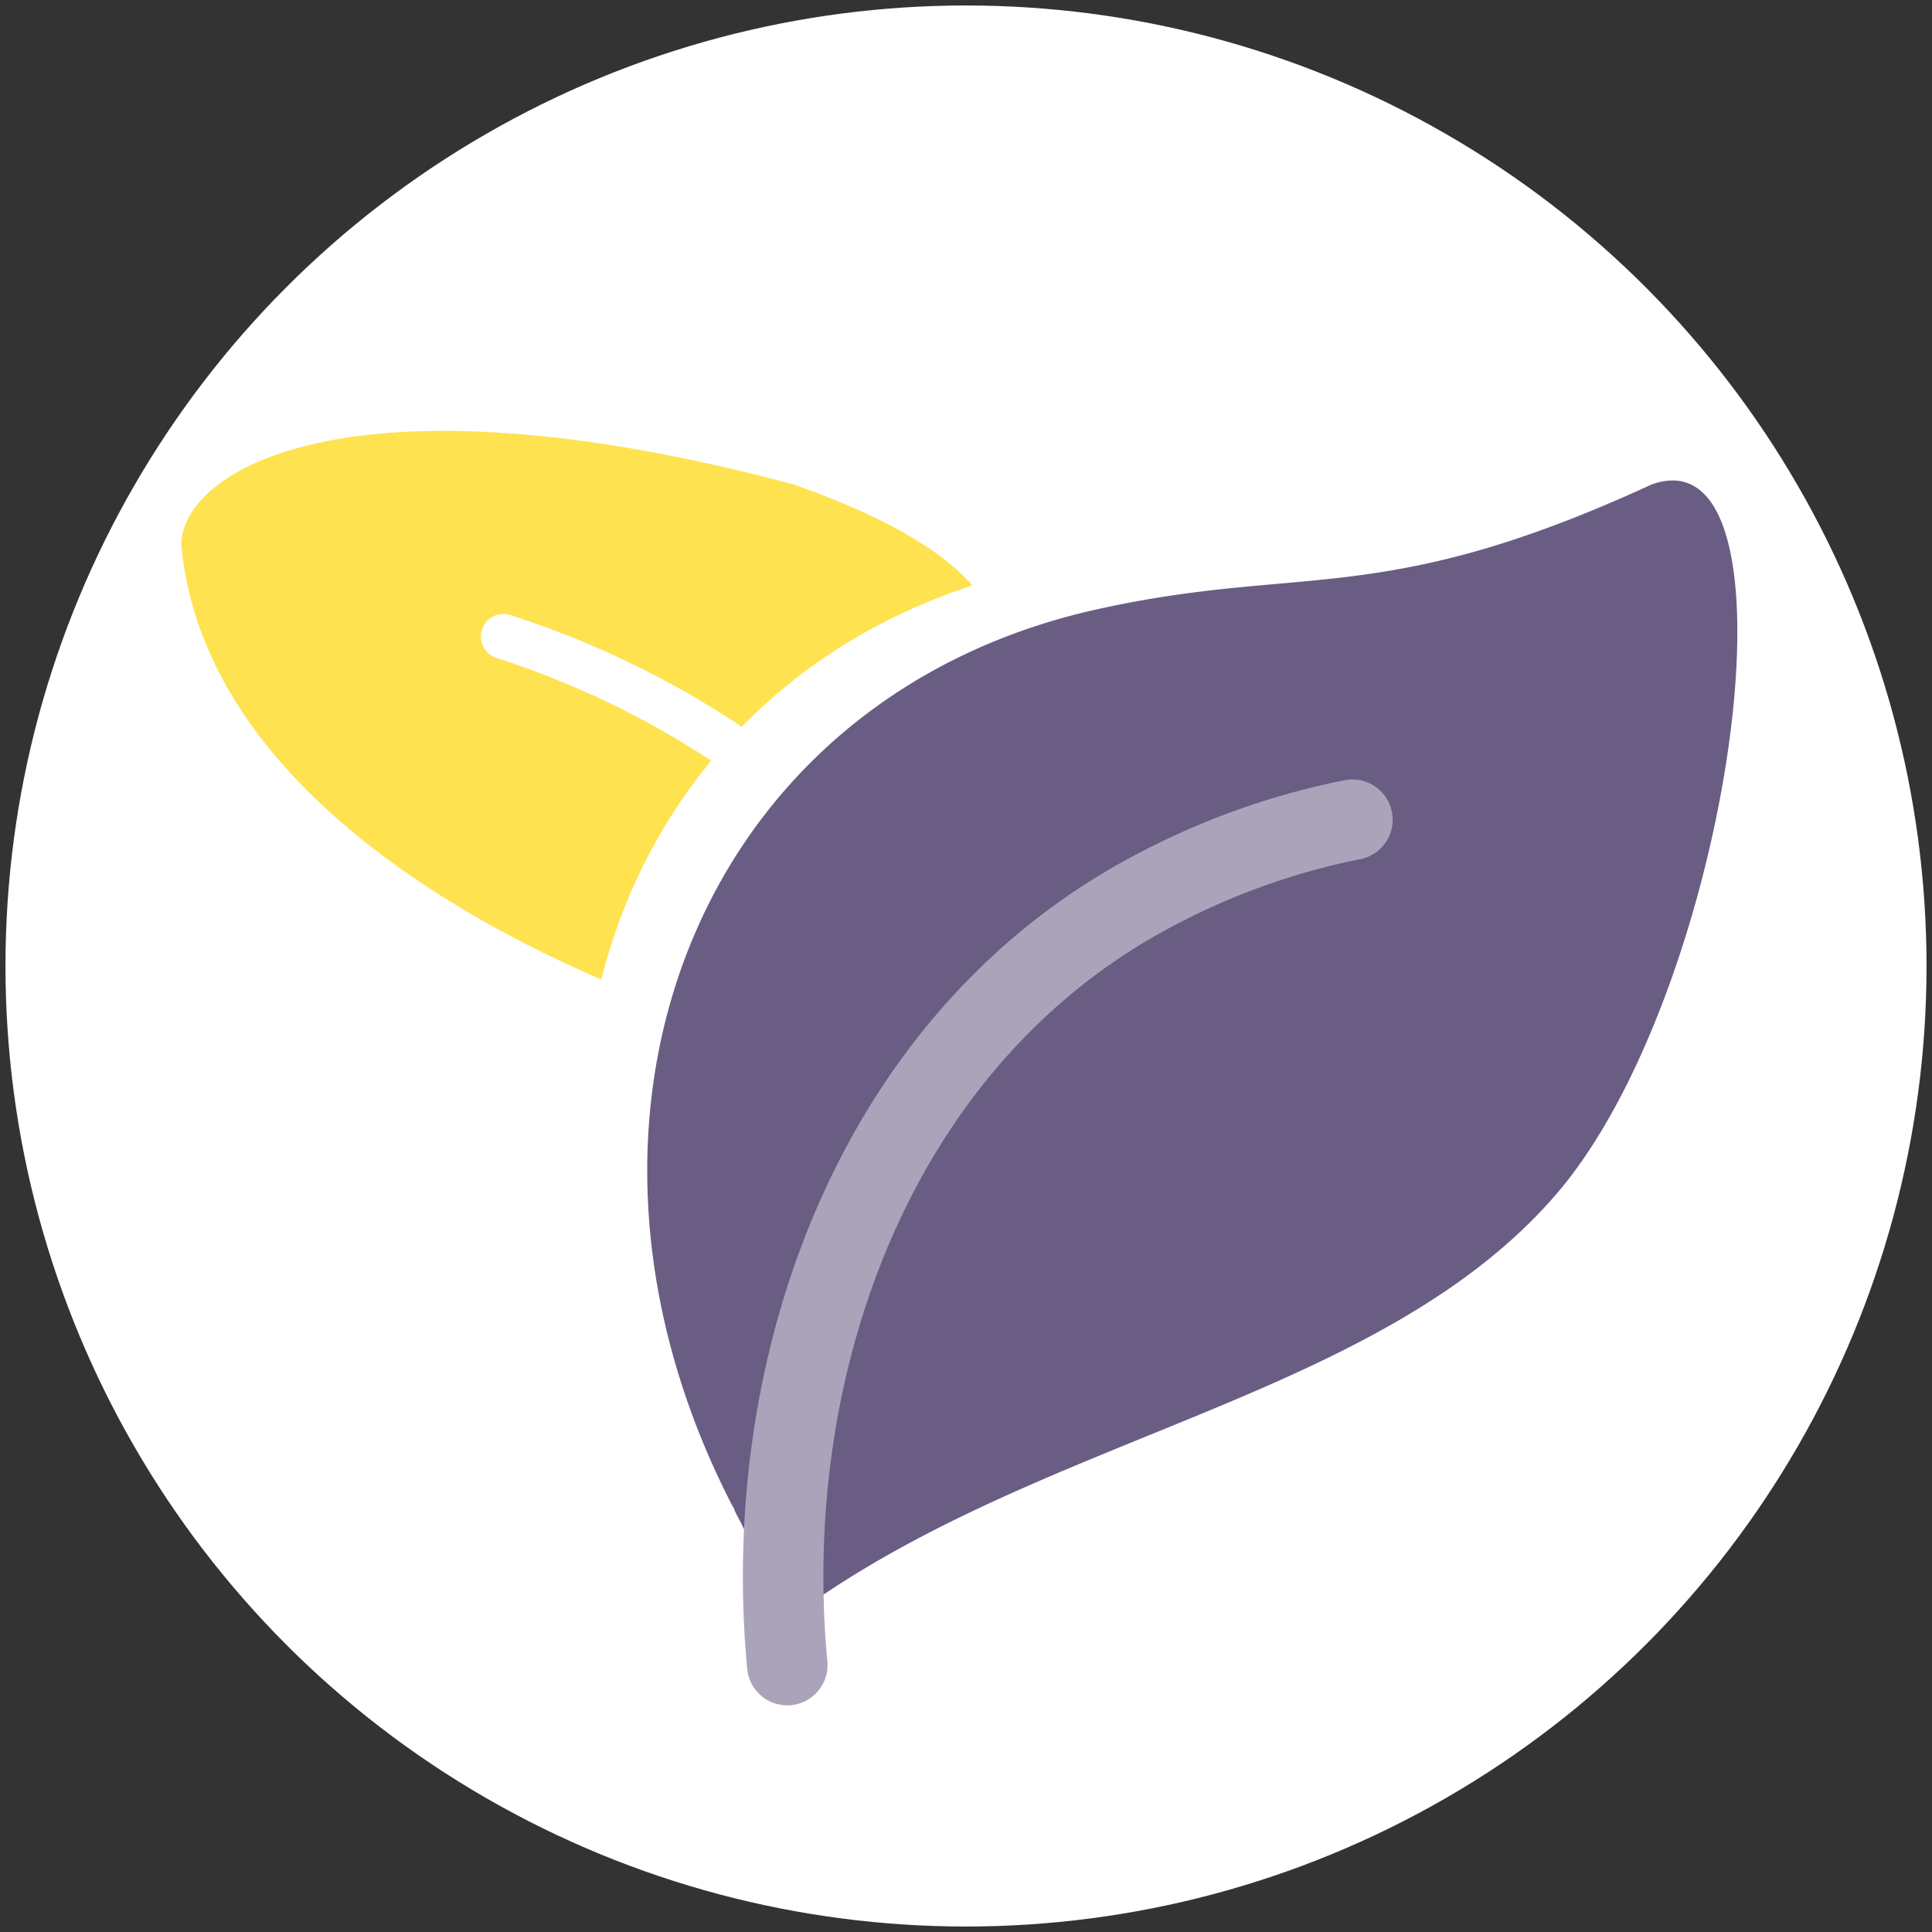 <svg id="Layer_1" data-name="Layer 1" xmlns="http://www.w3.org/2000/svg" viewBox="0 0 600 600"><rect x="0" y="0" width="600" height="600" fill="#333333" stroke="none"/><defs><style>.cls-1,.cls-4{fill:#fff;}.cls-2{fill:#ffe24f;}.cls-2,.cls-3,.cls-4,.cls-5,.cls-6{fill-rule:evenodd;}.cls-3,.cls-6{fill:none;stroke-linecap:round;stroke-miterlimit:10;}.cls-3{stroke:#fff;stroke-width:14px;}.cls-5{fill:#6a5d84;}.cls-6{stroke:#aba3ba;stroke-width:25px;}</style></defs><g id="Mask"><circle id="path-1" class="cls-1" cx="300" cy="300" r="298.3"/></g><path id="Path-29" class="cls-2" d="M255.5,494.45q-19.11-11.15-28.08-29T341,305.83l37.08-24.55,36.73-13,9.7,3.63q-51,42-54.4,48.3c-3.38,6.36-61.93,69-63.72,69q-1.8,0-28.86,40.68l-6.3,19.61Z"/><path id="Path-32" class="cls-2" d="M305.59,186.53Q199.78,248.8,199.78,309.93c1-1.29-134.75-45.56-143.48-140.74,0-22.82,51.7-55.68,190.2-18.74Q292.69,166.71,305.59,186.53Z"/><path class="cls-3" d="M316.58,329.47C281.29,266.62,225,219.77,156.33,197.66"/><path class="cls-4" d="M245.77,337.55c16.29-27.19,39.86-48.46,66.83-64.74,29.07-17.54,61.31-28.61,90.78-45.34,15.78-9,30.38-20.37,36.59-38.08,3.06-8.73,5.77-22.57.94-31.46-46.15,13.55-71.66,8-120.51,18.86C198.92,203.86,146.58,330.56,204.87,450,219.4,412.76,225,372.24,245.77,337.55Z"/><path class="cls-5" d="M512.88,150.48c-84.2,38.77-108,24.45-172.42,38.8C217.16,216.76,165,346.89,227.54,467.83l.26.27a16.68,16.68,0,0,0,.92,2.21,92.89,92.89,0,0,1,7.1,16.68c2.23,6.69,9.41,11.76,16.61,9.43a14,14,0,0,0,2.45-1.06l.27.27c75.52-51.11,175.43-63.23,228.36-125C538.14,306.85,561.93,132.75,512.88,150.48Z"/><path class="cls-6" d="M244.5,517.11C235.55,422,273,319.61,361.63,274.9A224.12,224.12,0,0,1,420,254.57"/></svg>